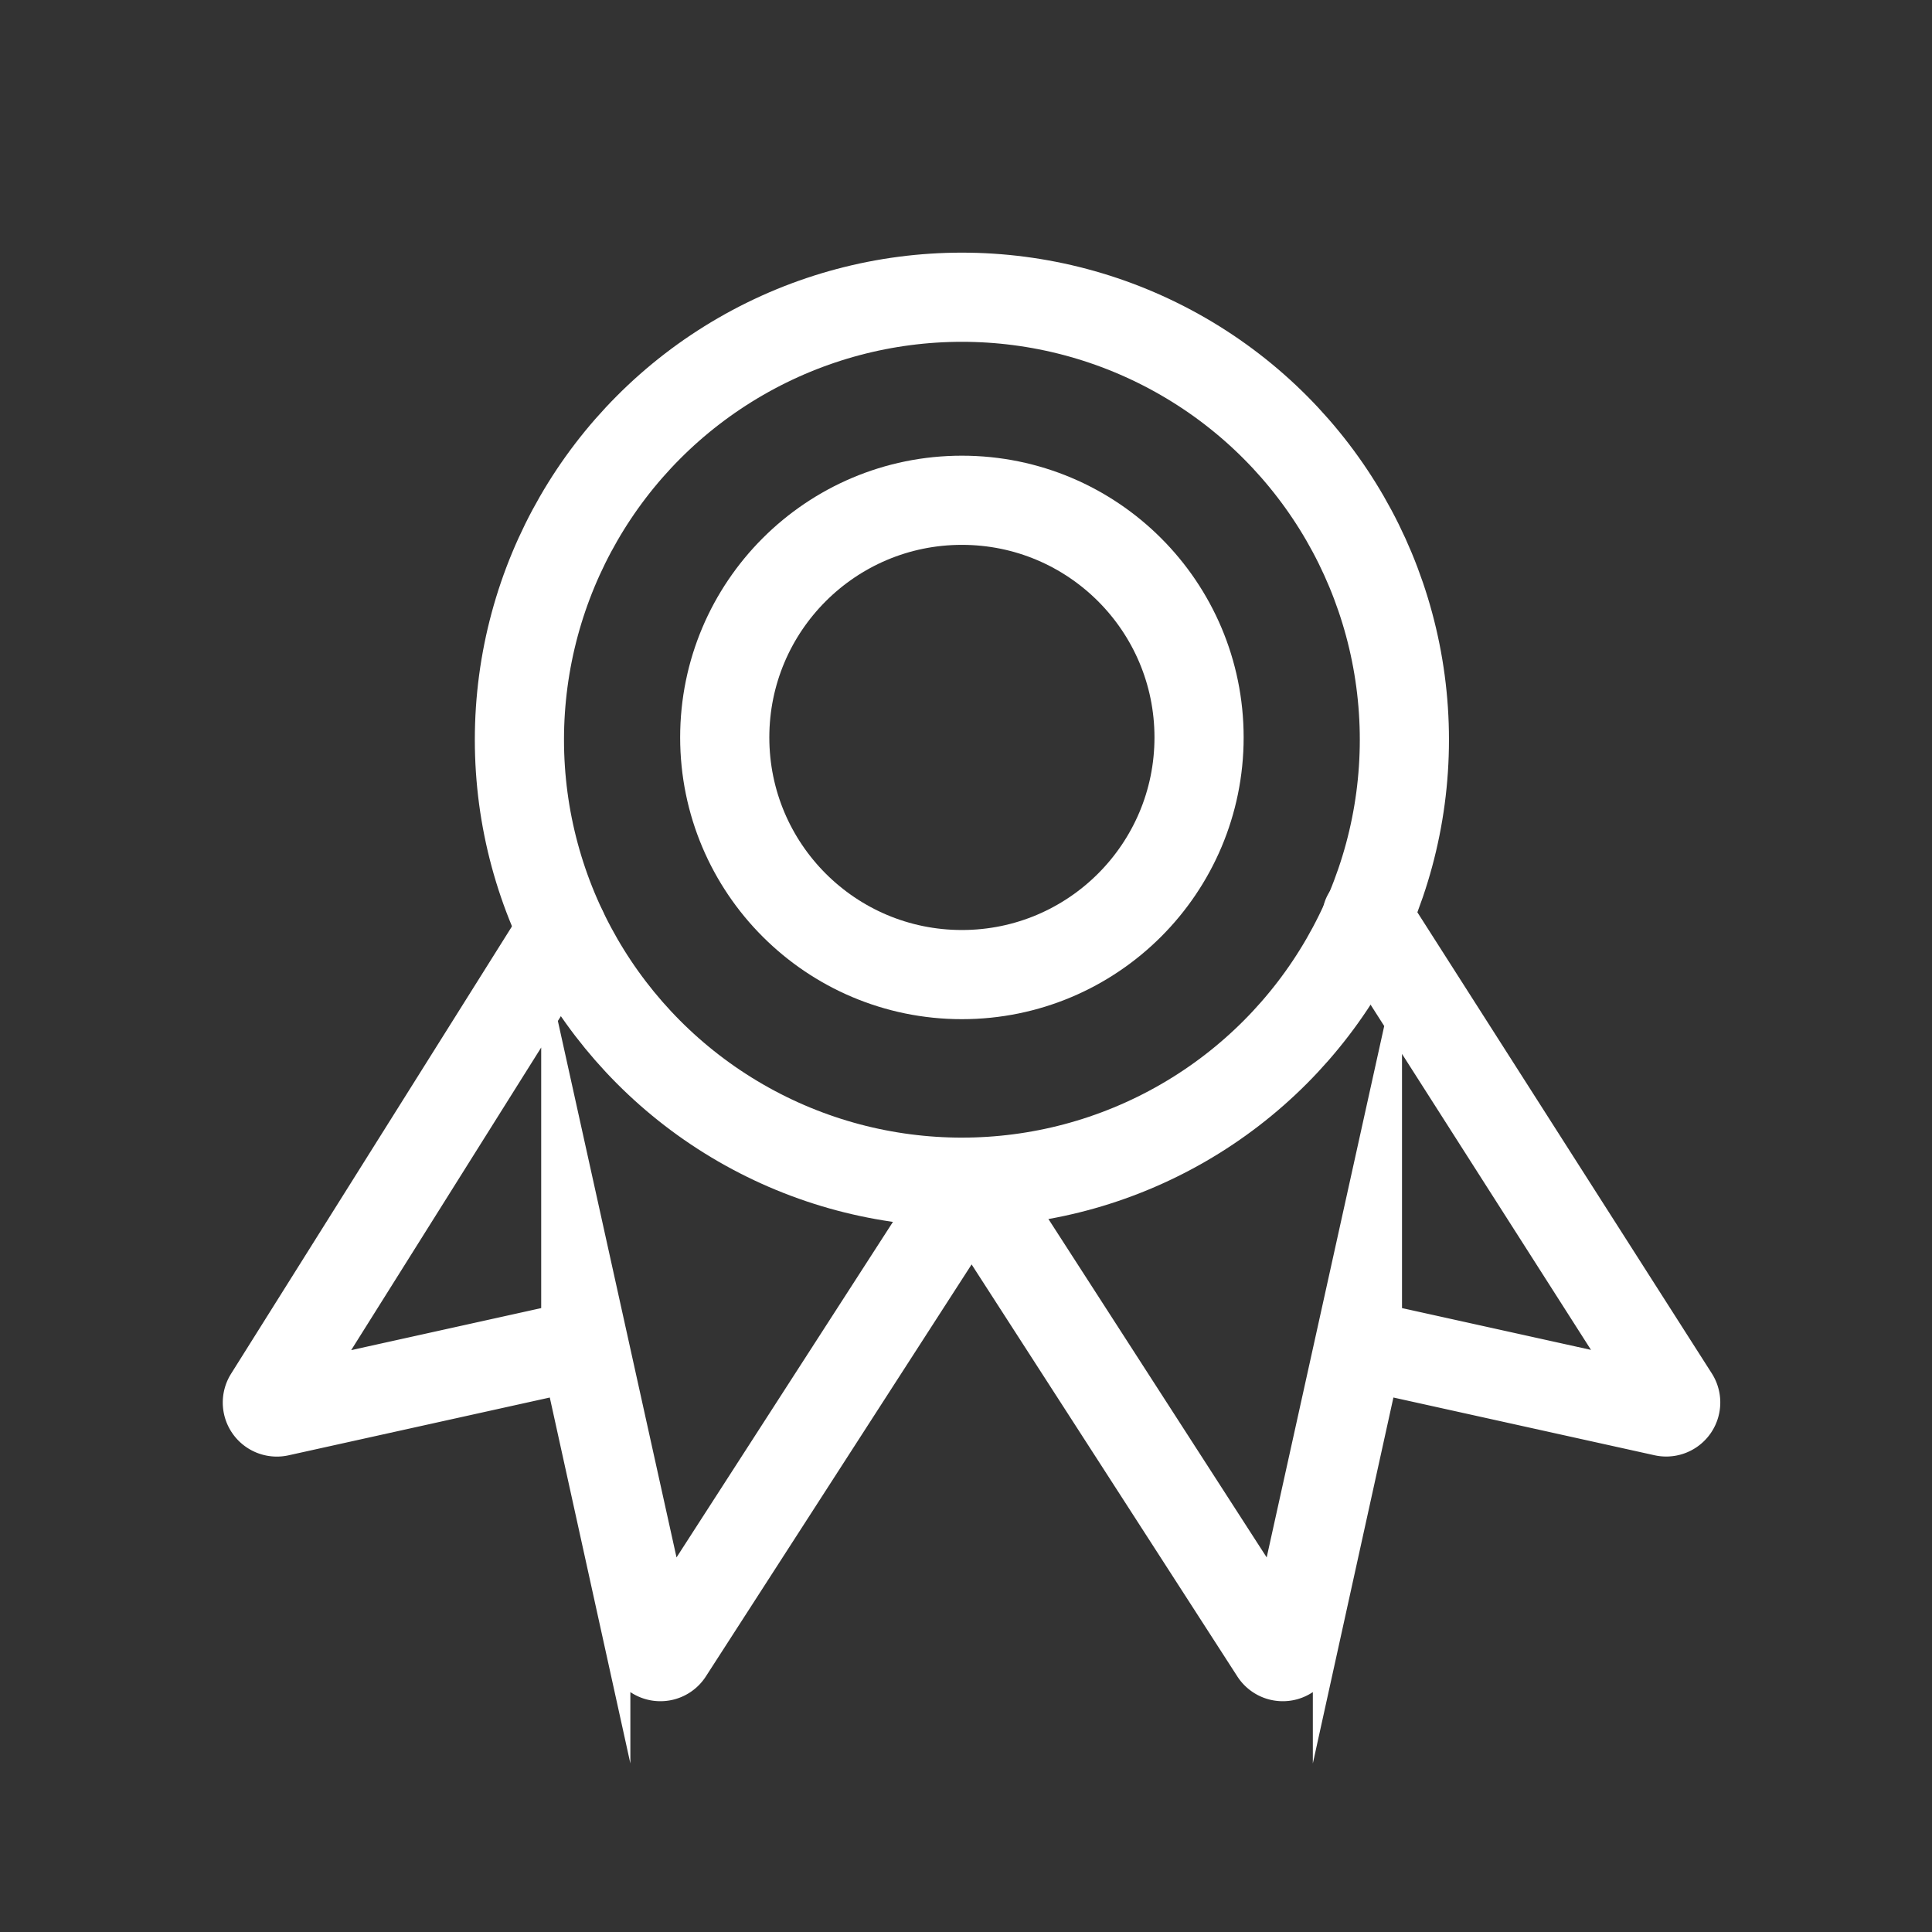 <?xml version="1.0" encoding="UTF-8"?> <svg xmlns="http://www.w3.org/2000/svg" width="65" height="65" viewBox="0 0 65 65"><rect x="0" y="0" width="65" height="65" fill="#333333" stroke="none"/><g id="Grupo_1699" data-name="Grupo 1699" transform="translate(21887 424)"><g id="ic-ecommerce-ribbon" transform="translate(-21878 -414)"><ellipse id="Elipse_56" data-name="Elipse 56" cx="7.979" cy="7.979" rx="7.979" ry="7.979" transform="translate(15.383 6.831)" fill="none" stroke="#fff" stroke-linecap="round" stroke-linejoin="round" stroke-width="3"></ellipse><path id="Trazado_105" data-name="Trazado 105" d="M27.249,23.656l-10.2,15.814a.319.319,0,0,1-.58-.1l-2.2-9.947a.319.319,0,0,0-.38-.243l-9.945,2.2a.319.319,0,0,1-.338-.483L13.48,15.171" transform="translate(-3.561 6.118)" fill="none" stroke="#fff" stroke-linecap="round" stroke-miterlimit="10" stroke-width="3"></path><ellipse id="Elipse_57" data-name="Elipse 57" cx="14.887" cy="14.887" rx="14.887" ry="14.887" transform="translate(8.475 0)" fill="none" stroke="#fff" stroke-linecap="round" stroke-linejoin="round" stroke-width="3"></ellipse><path id="Trazado_106" data-name="Trazado 106" d="M16,23.878,26.2,39.692a.319.319,0,0,0,.58-.1l2.2-9.947a.319.319,0,0,1,.38-.243L39.3,31.6a.319.319,0,0,0,.338-.483L29.3,14.926" transform="translate(7.689 5.896)" fill="none" stroke="#fff" stroke-linecap="round" stroke-miterlimit="10" stroke-width="3"></path></g><rect id="Rectángulo_146" data-name="Rectángulo 146" width="65" height="65" transform="translate(-21887 -424)" fill="none"></rect></g></svg> 